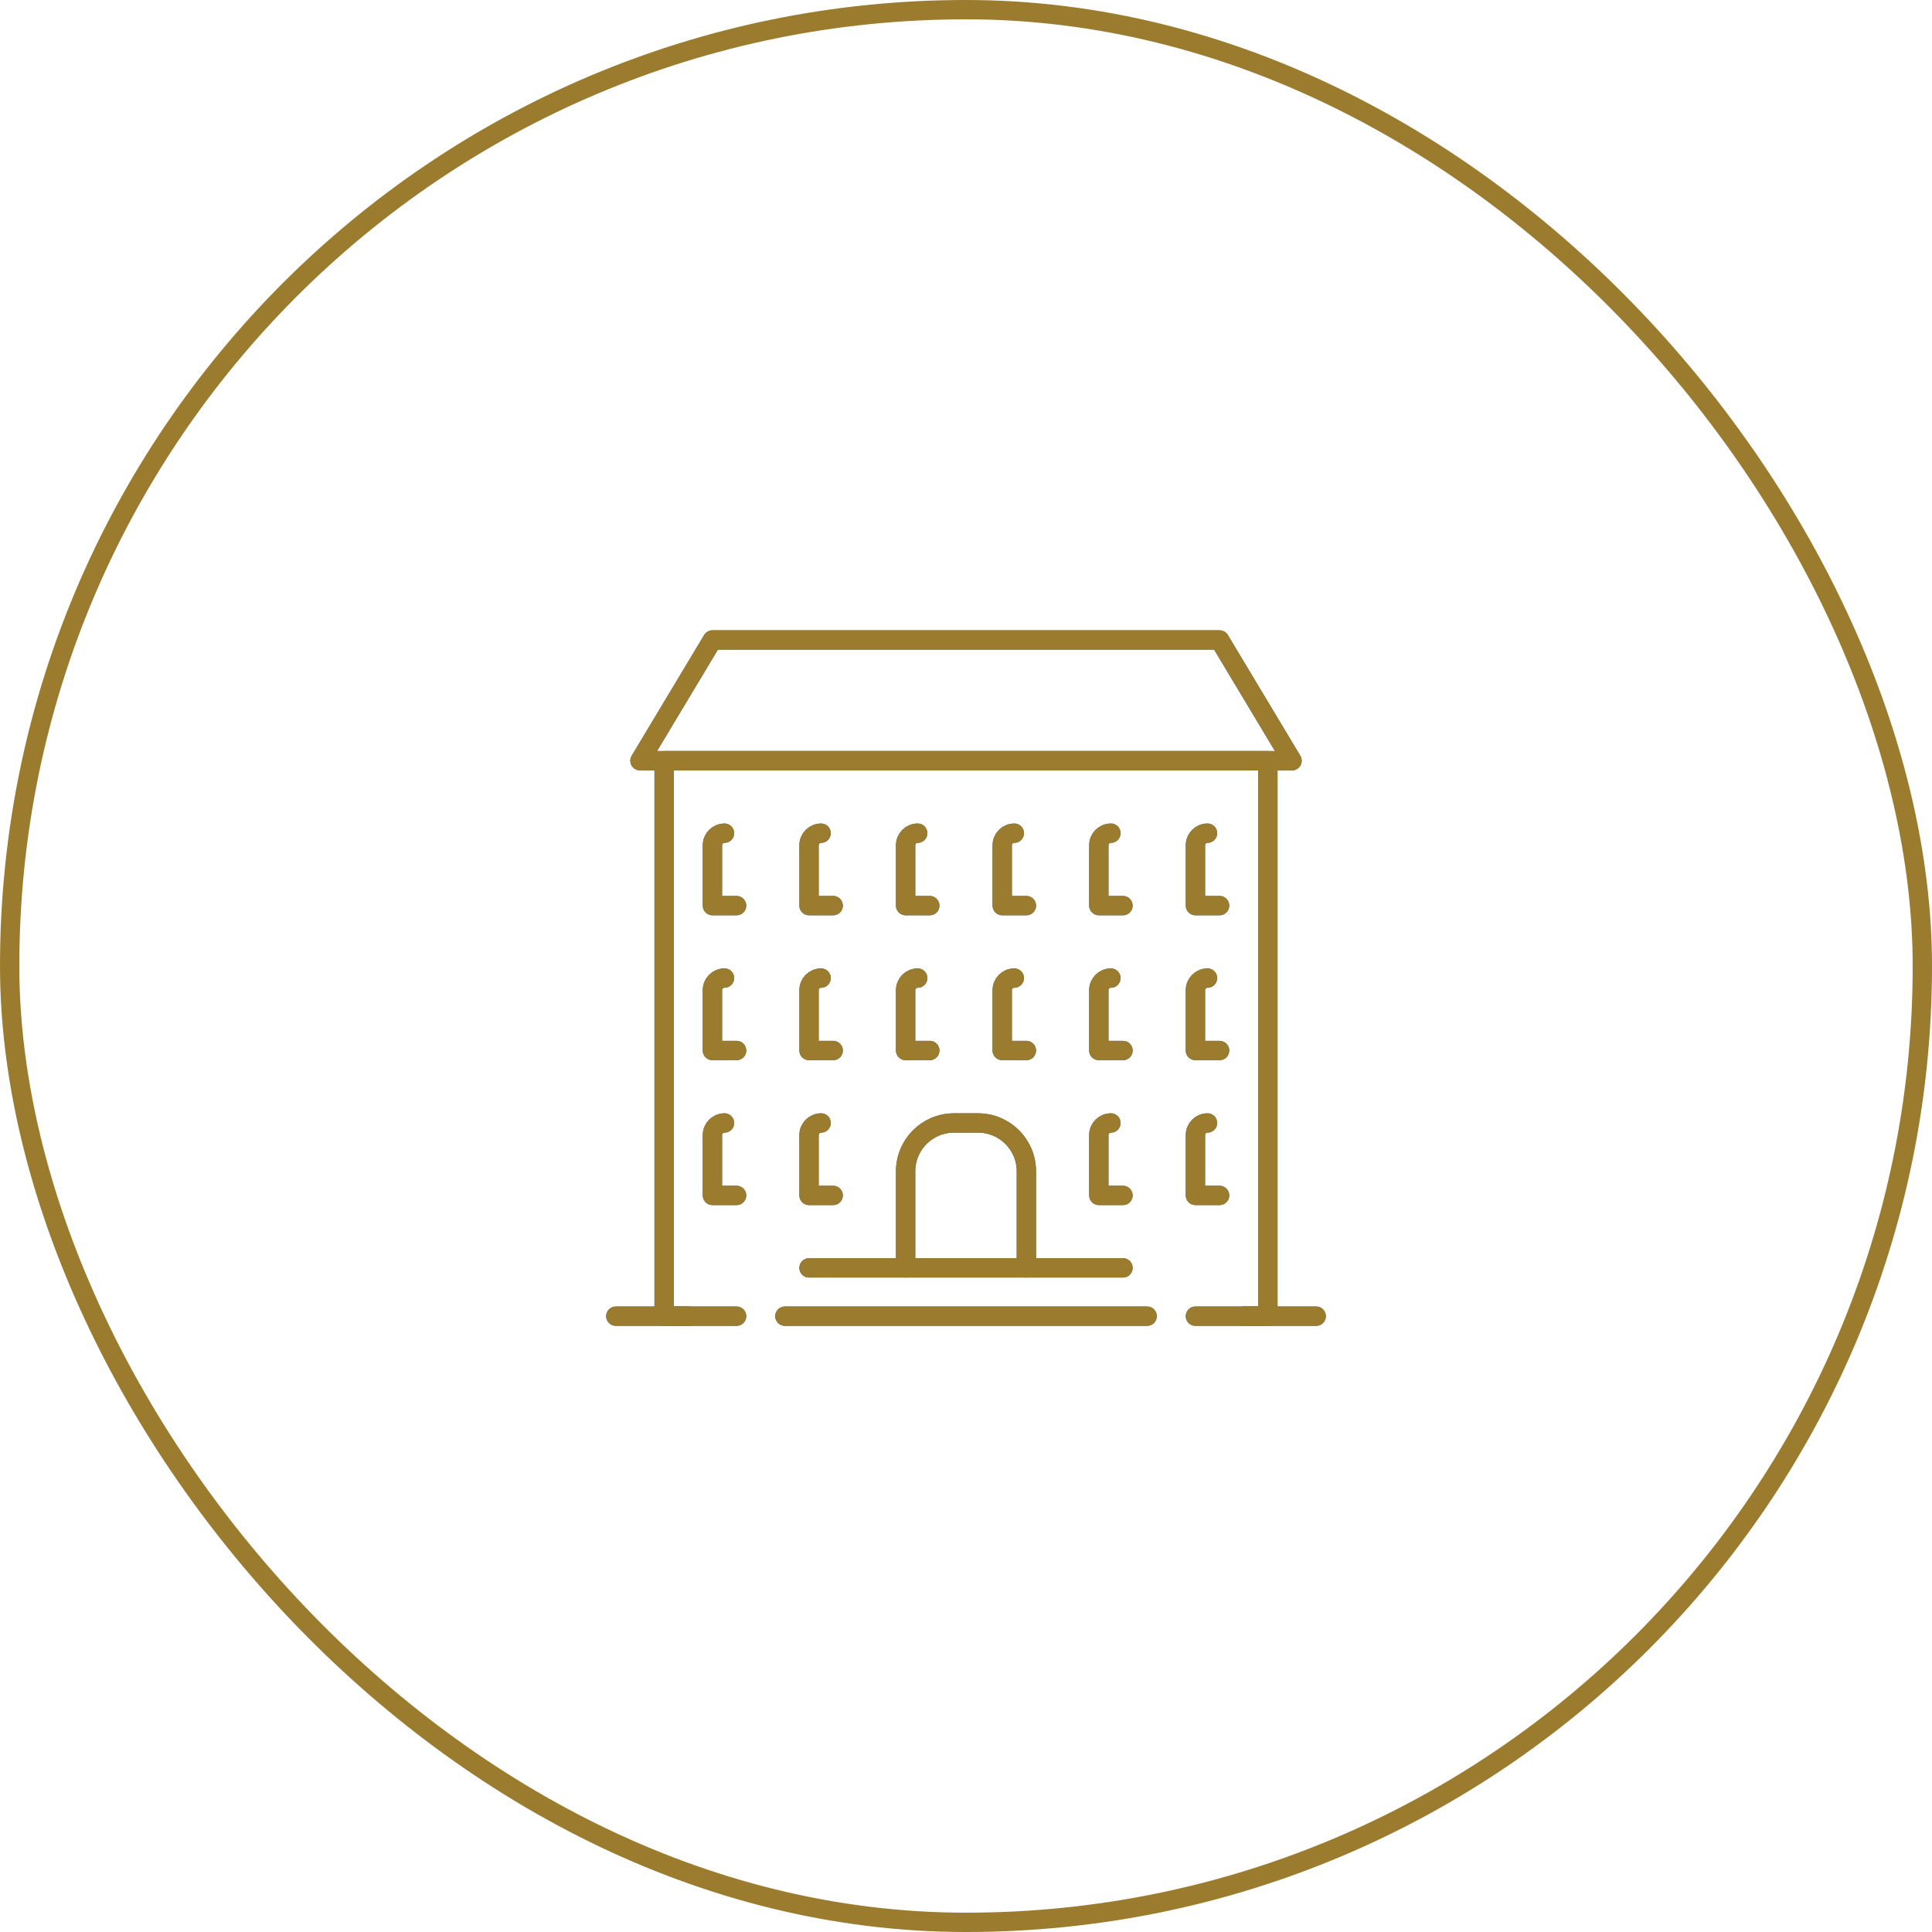 <svg width="100" height="100" viewBox="0 0 100 100" fill="none" xmlns="http://www.w3.org/2000/svg">
<rect x="0.5" y="0.5" width="99" height="99" rx="49.5" stroke="#9B7C2F"/>
<path d="M61.875 68.125H65.625V39.375H34.375V68.125H38.125" stroke="#455A64" stroke-miterlimit="10" stroke-linecap="round" stroke-linejoin="round"/>
<path d="M66.875 39.375H33.125L36.875 33.125H63.125L66.875 39.375Z" stroke="#455A64" stroke-miterlimit="10" stroke-linecap="round" stroke-linejoin="round"/>
<path d="M46.875 65.625V60.625C46.875 59.245 47.995 58.125 49.375 58.125H50.625C52.004 58.125 53.125 59.245 53.125 60.625V65.625" stroke="#455A64" stroke-miterlimit="10" stroke-linecap="round" stroke-linejoin="round"/>
<path d="M31.875 68.125H35.625" stroke="#455A64" stroke-miterlimit="10" stroke-linecap="round" stroke-linejoin="round"/>
<path d="M64.375 68.125H68.125" stroke="#455A64" stroke-miterlimit="10" stroke-linecap="round" stroke-linejoin="round"/>
<path d="M40.625 68.125H59.375" stroke="#455A64" stroke-miterlimit="10" stroke-linecap="round" stroke-linejoin="round"/>
<path d="M41.875 65.625H58.125" stroke="#455A64" stroke-miterlimit="10" stroke-linecap="round" stroke-linejoin="round"/>
<path d="M62.5 58.125C62.155 58.125 61.875 58.405 61.875 58.75V61.875H63.125" stroke="#455A64" stroke-miterlimit="10" stroke-linecap="round" stroke-linejoin="round"/>
<path d="M57.5 58.125C57.155 58.125 56.875 58.405 56.875 58.75V61.875H58.125" stroke="#455A64" stroke-miterlimit="10" stroke-linecap="round" stroke-linejoin="round"/>
<path d="M42.5 58.125C42.155 58.125 41.875 58.405 41.875 58.75V61.875H43.125" stroke="#455A64" stroke-miterlimit="10" stroke-linecap="round" stroke-linejoin="round"/>
<path d="M37.5 58.125C37.155 58.125 36.875 58.405 36.875 58.75V61.875H38.125" stroke="#455A64" stroke-miterlimit="10" stroke-linecap="round" stroke-linejoin="round"/>
<path d="M62.5 50.625C62.155 50.625 61.875 50.905 61.875 51.25V54.375H63.125" stroke="#455A64" stroke-miterlimit="10" stroke-linecap="round" stroke-linejoin="round"/>
<path d="M57.5 50.625C57.155 50.625 56.875 50.905 56.875 51.25V54.375H58.125" stroke="#455A64" stroke-miterlimit="10" stroke-linecap="round" stroke-linejoin="round"/>
<path d="M52.5 50.625C52.155 50.625 51.875 50.905 51.875 51.25V54.375H53.125" stroke="#455A64" stroke-miterlimit="10" stroke-linecap="round" stroke-linejoin="round"/>
<path d="M47.5 50.625C47.155 50.625 46.875 50.905 46.875 51.25V54.375H48.125" stroke="#455A64" stroke-miterlimit="10" stroke-linecap="round" stroke-linejoin="round"/>
<path d="M42.5 50.625C42.155 50.625 41.875 50.905 41.875 51.25V54.375H43.125" stroke="#455A64" stroke-miterlimit="10" stroke-linecap="round" stroke-linejoin="round"/>
<path d="M37.5 50.625C37.155 50.625 36.875 50.905 36.875 51.25V54.375H38.125" stroke="#455A64" stroke-miterlimit="10" stroke-linecap="round" stroke-linejoin="round"/>
<path d="M62.5 43.125C62.155 43.125 61.875 43.405 61.875 43.75V46.875H63.125" stroke="#455A64" stroke-miterlimit="10" stroke-linecap="round" stroke-linejoin="round"/>
<path d="M57.5 43.125C57.155 43.125 56.875 43.405 56.875 43.75V46.875H58.125" stroke="#455A64" stroke-miterlimit="10" stroke-linecap="round" stroke-linejoin="round"/>
<path d="M52.5 43.125C52.155 43.125 51.875 43.405 51.875 43.75V46.875H53.125" stroke="#455A64" stroke-miterlimit="10" stroke-linecap="round" stroke-linejoin="round"/>
<path d="M47.5 43.125C47.155 43.125 46.875 43.405 46.875 43.75V46.875H48.125" stroke="#455A64" stroke-miterlimit="10" stroke-linecap="round" stroke-linejoin="round"/>
<path d="M42.5 43.125C42.155 43.125 41.875 43.405 41.875 43.75V46.875H43.125" stroke="#455A64" stroke-miterlimit="10" stroke-linecap="round" stroke-linejoin="round"/>
<path d="M37.5 43.125C37.155 43.125 36.875 43.405 36.875 43.75V46.875H38.125" stroke="#455A64" stroke-miterlimit="10" stroke-linecap="round" stroke-linejoin="round"/>
<path d="M61.875 68.125H65.625V39.375H34.375V68.125H38.125" stroke="#9B7C2F" stroke-miterlimit="10" stroke-linecap="round" stroke-linejoin="round"/>
<path d="M66.875 39.375H33.125L36.875 33.125H63.125L66.875 39.375Z" stroke="#9B7C2F" stroke-miterlimit="10" stroke-linecap="round" stroke-linejoin="round"/>
<path d="M46.875 65.625V60.625C46.875 59.245 47.995 58.125 49.375 58.125H50.625C52.004 58.125 53.125 59.245 53.125 60.625V65.625" stroke="#9B7C2F" stroke-miterlimit="10" stroke-linecap="round" stroke-linejoin="round"/>
<path d="M31.875 68.125H35.625" stroke="#9B7C2F" stroke-miterlimit="10" stroke-linecap="round" stroke-linejoin="round"/>
<path d="M64.375 68.125H68.125" stroke="#9B7C2F" stroke-miterlimit="10" stroke-linecap="round" stroke-linejoin="round"/>
<path d="M40.625 68.125H59.375" stroke="#9B7C2F" stroke-miterlimit="10" stroke-linecap="round" stroke-linejoin="round"/>
<path d="M41.875 65.625H58.125" stroke="#9B7C2F" stroke-miterlimit="10" stroke-linecap="round" stroke-linejoin="round"/>
<path d="M62.5 58.125C62.155 58.125 61.875 58.405 61.875 58.75V61.875H63.125" stroke="#9B7C2F" stroke-miterlimit="10" stroke-linecap="round" stroke-linejoin="round"/>
<path d="M57.5 58.125C57.155 58.125 56.875 58.405 56.875 58.75V61.875H58.125" stroke="#9B7C2F" stroke-miterlimit="10" stroke-linecap="round" stroke-linejoin="round"/>
<path d="M42.5 58.125C42.155 58.125 41.875 58.405 41.875 58.75V61.875H43.125" stroke="#9B7C2F" stroke-miterlimit="10" stroke-linecap="round" stroke-linejoin="round"/>
<path d="M37.5 58.125C37.155 58.125 36.875 58.405 36.875 58.75V61.875H38.125" stroke="#9B7C2F" stroke-miterlimit="10" stroke-linecap="round" stroke-linejoin="round"/>
<path d="M62.5 50.625C62.155 50.625 61.875 50.905 61.875 51.25V54.375H63.125" stroke="#9B7C2F" stroke-miterlimit="10" stroke-linecap="round" stroke-linejoin="round"/>
<path d="M57.5 50.625C57.155 50.625 56.875 50.905 56.875 51.25V54.375H58.125" stroke="#9B7C2F" stroke-miterlimit="10" stroke-linecap="round" stroke-linejoin="round"/>
<path d="M52.5 50.625C52.155 50.625 51.875 50.905 51.875 51.25V54.375H53.125" stroke="#9B7C2F" stroke-miterlimit="10" stroke-linecap="round" stroke-linejoin="round"/>
<path d="M47.5 50.625C47.155 50.625 46.875 50.905 46.875 51.25V54.375H48.125" stroke="#9B7C2F" stroke-miterlimit="10" stroke-linecap="round" stroke-linejoin="round"/>
<path d="M42.5 50.625C42.155 50.625 41.875 50.905 41.875 51.25V54.375H43.125" stroke="#9B7C2F" stroke-miterlimit="10" stroke-linecap="round" stroke-linejoin="round"/>
<path d="M37.5 50.625C37.155 50.625 36.875 50.905 36.875 51.25V54.375H38.125" stroke="#9B7C2F" stroke-miterlimit="10" stroke-linecap="round" stroke-linejoin="round"/>
<path d="M62.5 43.125C62.155 43.125 61.875 43.405 61.875 43.75V46.875H63.125" stroke="#9B7C2F" stroke-miterlimit="10" stroke-linecap="round" stroke-linejoin="round"/>
<path d="M57.5 43.125C57.155 43.125 56.875 43.405 56.875 43.75V46.875H58.125" stroke="#9B7C2F" stroke-miterlimit="10" stroke-linecap="round" stroke-linejoin="round"/>
<path d="M52.5 43.125C52.155 43.125 51.875 43.405 51.875 43.75V46.875H53.125" stroke="#9B7C2F" stroke-miterlimit="10" stroke-linecap="round" stroke-linejoin="round"/>
<path d="M47.5 43.125C47.155 43.125 46.875 43.405 46.875 43.75V46.875H48.125" stroke="#9B7C2F" stroke-miterlimit="10" stroke-linecap="round" stroke-linejoin="round"/>
<path d="M42.5 43.125C42.155 43.125 41.875 43.405 41.875 43.75V46.875H43.125" stroke="#9B7C2F" stroke-miterlimit="10" stroke-linecap="round" stroke-linejoin="round"/>
<path d="M37.5 43.125C37.155 43.125 36.875 43.405 36.875 43.75V46.875H38.125" stroke="#9B7C2F" stroke-miterlimit="10" stroke-linecap="round" stroke-linejoin="round"/>
</svg>
